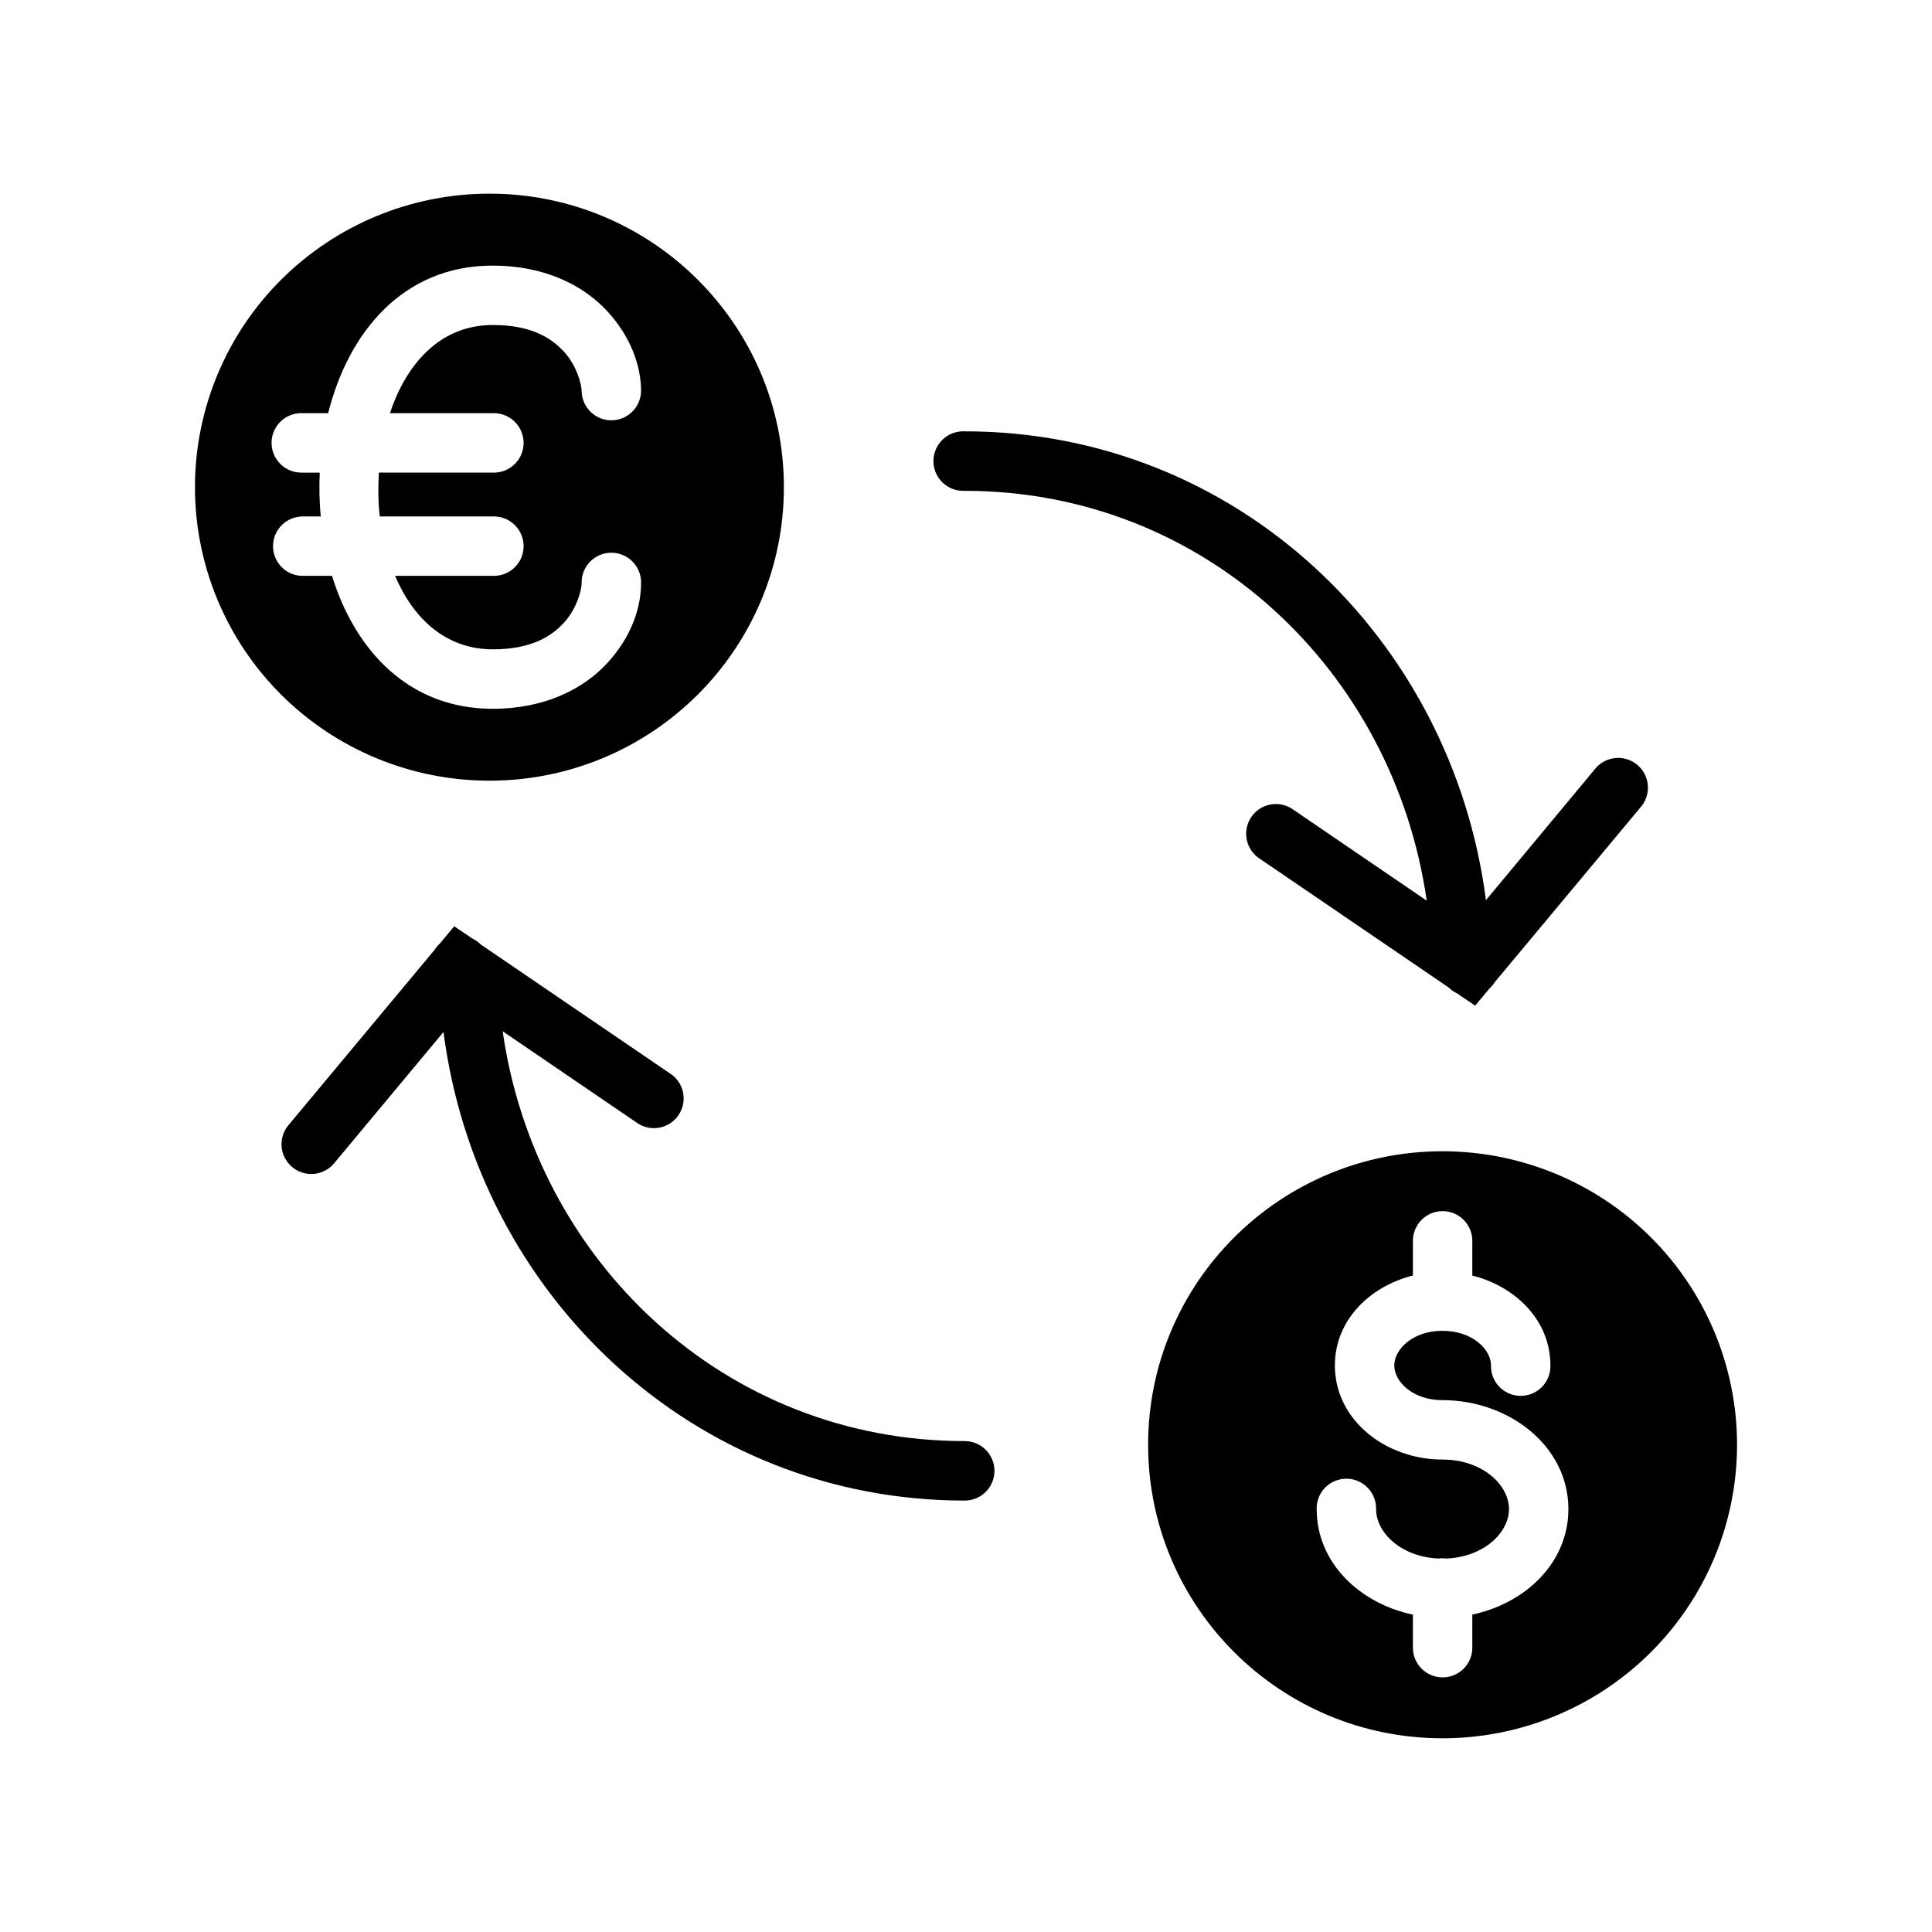 <?xml version="1.0" encoding="UTF-8"?>
<!-- Uploaded to: ICON Repo, www.iconrepo.com, Generator: ICON Repo Mixer Tools -->
<svg fill="#000000" width="800px" height="800px" version="1.1" viewBox="144 144 512 512" xmlns="http://www.w3.org/2000/svg">
 <path d="m273.71 195.32c-20.695 0-40.547 8.195-55.184 22.785-14.641 14.586-22.859 34.367-22.859 55s8.219 40.414 22.859 55c14.637 14.59 34.488 22.785 55.184 22.785 43.102-0.008 78.027-34.828 78.027-77.785s-34.926-77.785-78.027-77.785zm0.891 19.066c13.664 0 23.945 5.188 30.273 12.023 6.332 6.832 9.016 14.609 9.016 21.277-0.102 4.281-3.598 7.699-7.871 7.699-4.285 0-7.777-3.418-7.875-7.699 0-1.805-1.281-6.809-4.769-10.574-3.488-3.762-8.887-6.981-18.773-6.981-13.871 0-22.875 10.137-27.262 23.371h27.727c4.273 0.094 7.691 3.59 7.691 7.871 0 4.277-3.418 7.769-7.691 7.875h-30.664c-0.219 3.871-0.211 7.785 0.238 11.617h30.426c4.273 0.102 7.691 3.598 7.691 7.871 0 4.285-3.418 7.777-7.691 7.871h-26.371c4.801 11.289 13.414 19.469 25.906 19.469 9.887 0 15.285-3.203 18.773-6.965 3.488-3.766 4.769-8.77 4.769-10.582-0.07-2.848 1.418-5.516 3.883-6.965 2.465-1.449 5.512-1.449 7.973 0 2.465 1.449 3.953 4.117 3.891 6.965 0 6.668-2.684 14.43-9.016 21.262-6.328 6.844-16.609 12.047-30.273 12.047-22.324 0-36.504-15.508-42.621-35.23h-7.934c-4.273-0.094-7.691-3.586-7.691-7.871 0-4.273 3.418-7.769 7.691-7.871h4.953c-0.363-3.863-0.441-7.738-0.262-11.617h-4.691c-4.273 0.102-7.863-3.231-8.07-7.512-0.203-4.273 3.047-7.934 7.324-8.234 0.25-0.016 0.504-0.016 0.746 0h6.918c5.402-21.531 19.871-39.117 43.637-39.117zm124.25 43.926c-4.352 0.23-7.699 3.938-7.469 8.289 0.219 4.348 3.93 7.691 8.281 7.473 63.504 0 113.67 47.555 122.43 108.61l-35.379-24.129c-2.328-1.668-5.375-1.941-7.965-0.723-2.582 1.227-4.305 3.762-4.488 6.621-0.18 2.856 1.199 5.582 3.613 7.133l50.027 34.102 0.125 0.117c0.602 0.574 1.285 1.047 2.023 1.402l4.891 3.305 3.723-4.473c0.016-0.023 0.031-0.047 0.047-0.062 0.566-0.504 1.055-1.094 1.457-1.738l38.707-46.43c1.809-2.164 2.328-5.125 1.363-7.769-0.961-2.644-3.269-4.574-6.047-5.062-2.773-0.488-5.598 0.551-7.402 2.707l-29 34.875c-8.973-69.566-66.148-124.25-138.13-124.25-0.27-0.016-0.543-0.016-0.812 0zm-134.48 131.16-3.715 4.473-0.062 0.062c-0.559 0.512-1.047 1.094-1.449 1.738l-38.699 46.43c-1.801 2.164-2.32 5.125-1.355 7.762 0.961 2.644 3.269 4.574 6.039 5.062 2.777 0.488 5.598-0.543 7.406-2.699l28.996-34.812c9.004 69.535 66.172 124.18 138.13 124.18 4.352 0 7.879-3.527 7.879-7.879 0-4.356-3.527-7.883-7.879-7.883-63.504 0-113.69-47.555-122.45-108.61l35.391 24.129c2.332 1.723 5.41 2.031 8.031 0.801 2.621-1.219 4.352-3.785 4.527-6.676 0.164-2.887-1.27-5.633-3.723-7.152l-50.035-34.102c-0.031-0.039-0.07-0.082-0.113-0.121-0.598-0.574-1.289-1.047-2.035-1.398zm261.92 59.625c-43.098 0.008-78.027 34.824-78.027 77.781s34.93 77.785 78.027 77.785c20.695 0 40.551-8.195 55.184-22.781 14.641-14.59 22.859-34.371 22.859-55.004 0-20.633-8.219-40.414-22.859-55-14.633-14.586-34.488-22.781-55.184-22.781zm-0.125 15.867c2.125-0.039 4.18 0.789 5.684 2.285 1.512 1.496 2.352 3.543 2.328 5.668v9.113c11.512 2.914 20.695 11.895 20.695 23.832 0.066 2.856-1.422 5.523-3.879 6.965-2.465 1.449-5.519 1.449-7.984 0-2.461-1.441-3.941-4.109-3.879-6.965 0-4.269-4.938-9.18-12.855-9.18-7.918 0-12.777 4.91-12.777 9.18 0 4.273 4.859 9.191 12.777 9.191 17.578 0 33.363 12.117 33.363 28.875 0 14.188-11.328 24.949-25.461 27.953v8.953c-0.094 4.273-3.59 7.691-7.871 7.691s-7.777-3.418-7.871-7.691v-8.938c-14.148-2.988-25.504-13.766-25.504-27.969-0.074-2.856 1.414-5.516 3.879-6.965 2.465-1.449 5.519-1.449 7.973 0 2.465 1.449 3.953 4.109 3.891 6.965 0 6.219 6.598 12.652 16.539 13.102 0.07-0.008 0.133-0.016 0.203-0.031 0.648-0.074 1.301-0.059 1.953 0.031 9.926-0.457 16.523-6.883 16.523-13.102 0-6.445-7.062-13.129-17.617-13.129-14.941 0-28.52-10.352-28.52-24.938 0-11.953 9.164-20.934 20.68-23.832v-9.113c-0.047-4.332 3.406-7.871 7.731-7.953z"/>
</svg>